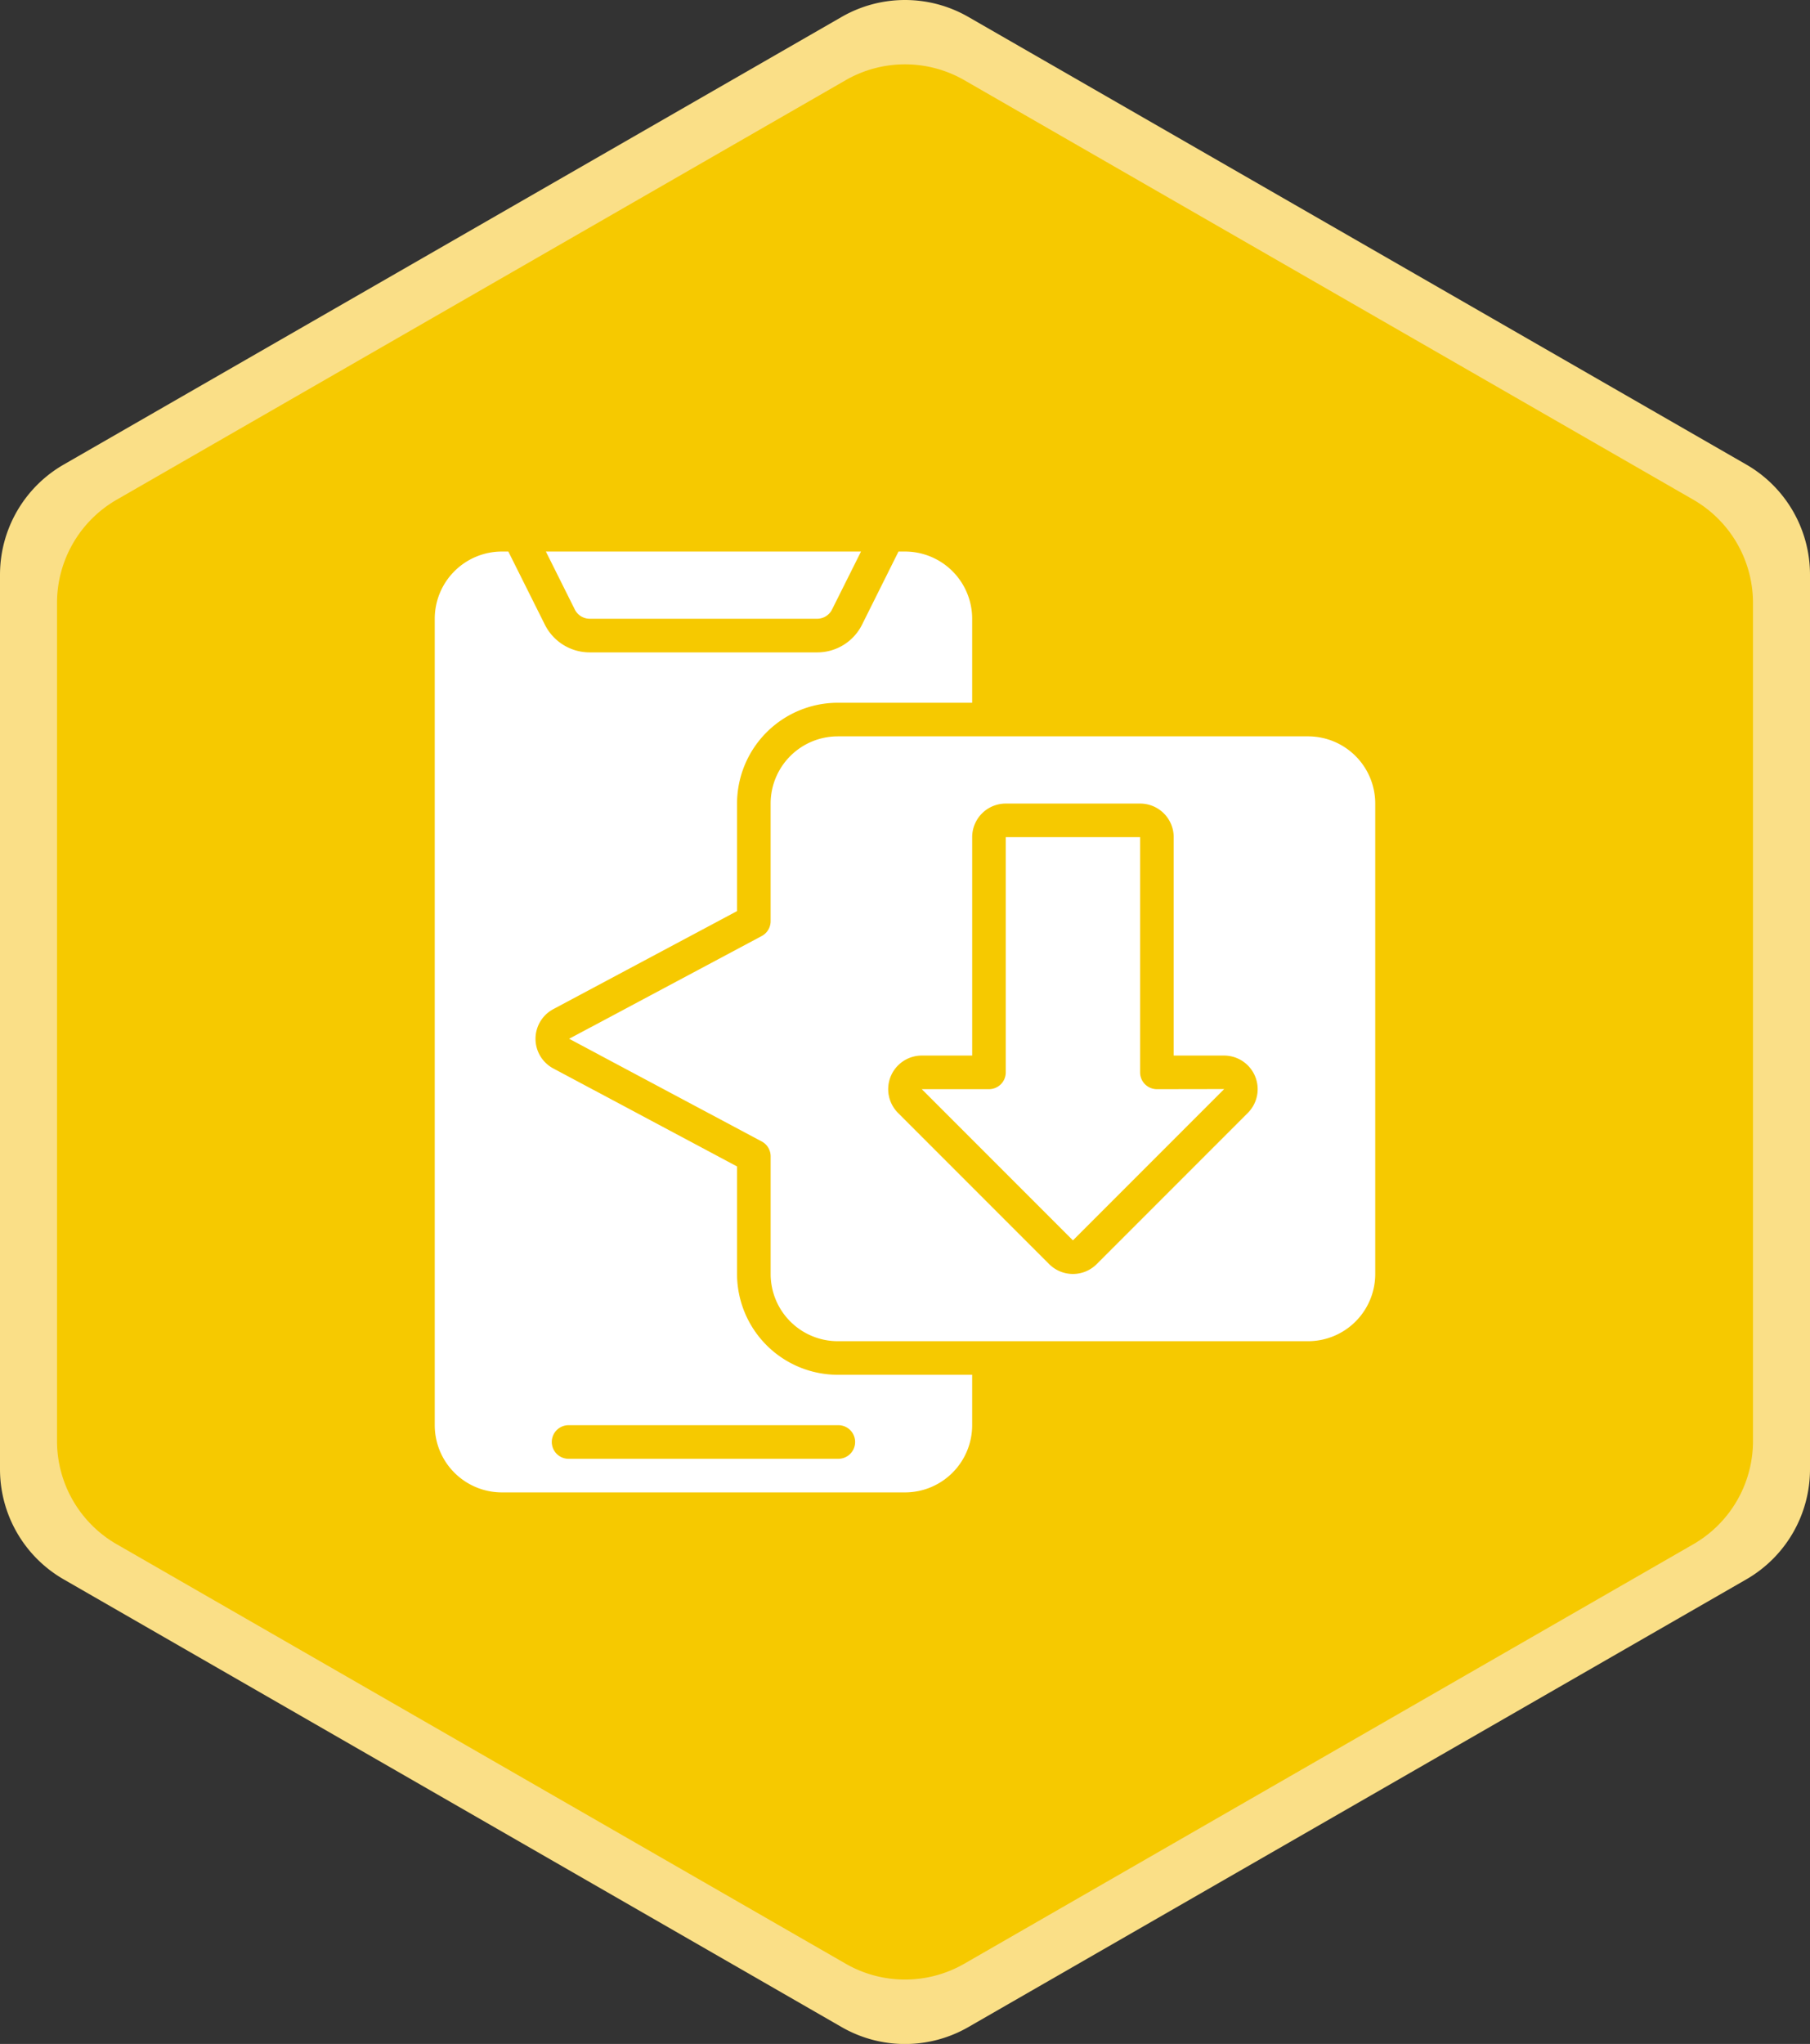 <svg xmlns="http://www.w3.org/2000/svg" xmlns:xlink="http://www.w3.org/1999/xlink" width="111.626" height="126" viewBox="0 0 111.626 126">
  <rect x="0" y="0" width="111.626" height="126" fill="#333333" stroke="none"/>
  <defs>
    <clipPath id="clip-path">
      <rect id="Rectangle_406" data-name="Rectangle 406" width="111.626" height="126" fill="none"/>
    </clipPath>
  </defs>
  <g id="download-app" transform="translate(-7.188)">
    <g id="back_icon" data-name="back icon" transform="translate(7.188)">
      <g id="Group_781" data-name="Group 781" clip-path="url(#clip-path)">
        <path id="Path_967" data-name="Path 967" d="M111.626,90.571V35.431A7.834,7.834,0,0,0,107.7,28.64L59.719,1.044a7.835,7.835,0,0,0-7.812,0L3.928,28.64A7.834,7.834,0,0,0,0,35.431v55.14a7.834,7.834,0,0,0,3.928,6.791l47.979,27.6a7.833,7.833,0,0,0,7.812,0l47.979-27.6a7.834,7.834,0,0,0,3.928-6.791" transform="translate(0 -0.001)" fill="#fadf87"/>
        <path id="Path_968" data-name="Path 968" d="M114.98,96.589V44.923A7.34,7.34,0,0,0,111.3,38.56L66.344,12.7a7.34,7.34,0,0,0-7.32,0L14.069,38.56a7.34,7.34,0,0,0-3.681,6.363V96.589a7.34,7.34,0,0,0,3.681,6.363l44.955,25.857a7.34,7.34,0,0,0,7.32,0L111.3,102.952a7.34,7.34,0,0,0,3.681-6.363" transform="translate(-6.871 -7.756)" fill="#f6c900"/>
      </g>
    </g>
    <g id="icon" transform="translate(34 34)">
      <g id="_041---Downloads" data-name="041---Downloads">
        <path id="Shape" d="M42.464,31.5V17H34.179V31.5a1.036,1.036,0,0,1-1.036,1.036H29l9.321,9.321,9.321-9.321.006-.007-4.149.007A1.036,1.036,0,0,1,42.464,31.5Z" transform="translate(1.036 0.607)" fill="#fff"/>
        <path id="Shape-2" data-name="Shape" d="M9.329,4.143H23.341a1.029,1.029,0,0,0,.926-.573L26.052,0H6.618L8.4,3.57A1.029,1.029,0,0,0,9.329,4.143Z" transform="translate(0.236 0)" fill="#fff"/>
        <path id="Shape-3" data-name="Shape" d="M53.571,11h-29a4.143,4.143,0,0,0-4.143,4.143v7.25a1.036,1.036,0,0,1-.548.915L8,29.643l11.884,6.333a1.036,1.036,0,0,1,.545.917v7.25a4.143,4.143,0,0,0,4.143,4.143h29a4.143,4.143,0,0,0,4.143-4.143v-29A4.143,4.143,0,0,0,53.571,11ZM49.857,34.214l-9.321,9.321a2.071,2.071,0,0,1-2.929,0l-9.321-9.321a2.071,2.071,0,0,1,1.465-3.536h3.107V17.214a2.071,2.071,0,0,1,2.071-2.071h8.286a2.071,2.071,0,0,1,2.071,2.071V30.678h3.107a2.071,2.071,0,0,1,1.464,3.536Z" transform="translate(0.286 0.393)" fill="#fff"/>
        <path id="Shape-4" data-name="Shape" d="M4.143,58H29a4.143,4.143,0,0,0,4.143-4.143V50.75H24.857a6.22,6.22,0,0,1-6.214-6.214V37.907L7.307,31.863a2.071,2.071,0,0,1,0-3.651l11.336-6.048V15.536a6.22,6.22,0,0,1,6.214-6.214h8.286V4.143A4.143,4.143,0,0,0,29,0h-.4L26.356,4.5a3.091,3.091,0,0,1-2.779,1.717H9.566A3.091,3.091,0,0,1,6.787,4.5L4.538,0h-.4A4.143,4.143,0,0,0,0,4.143V53.857A4.143,4.143,0,0,0,4.143,58Zm4.143-4.143H24.857a1.036,1.036,0,1,1,0,2.071H8.286a1.036,1.036,0,1,1,0-2.071Z" transform="translate(0 0)" fill="#fff"/>
      </g>
    </g>
  </g>
</svg>
